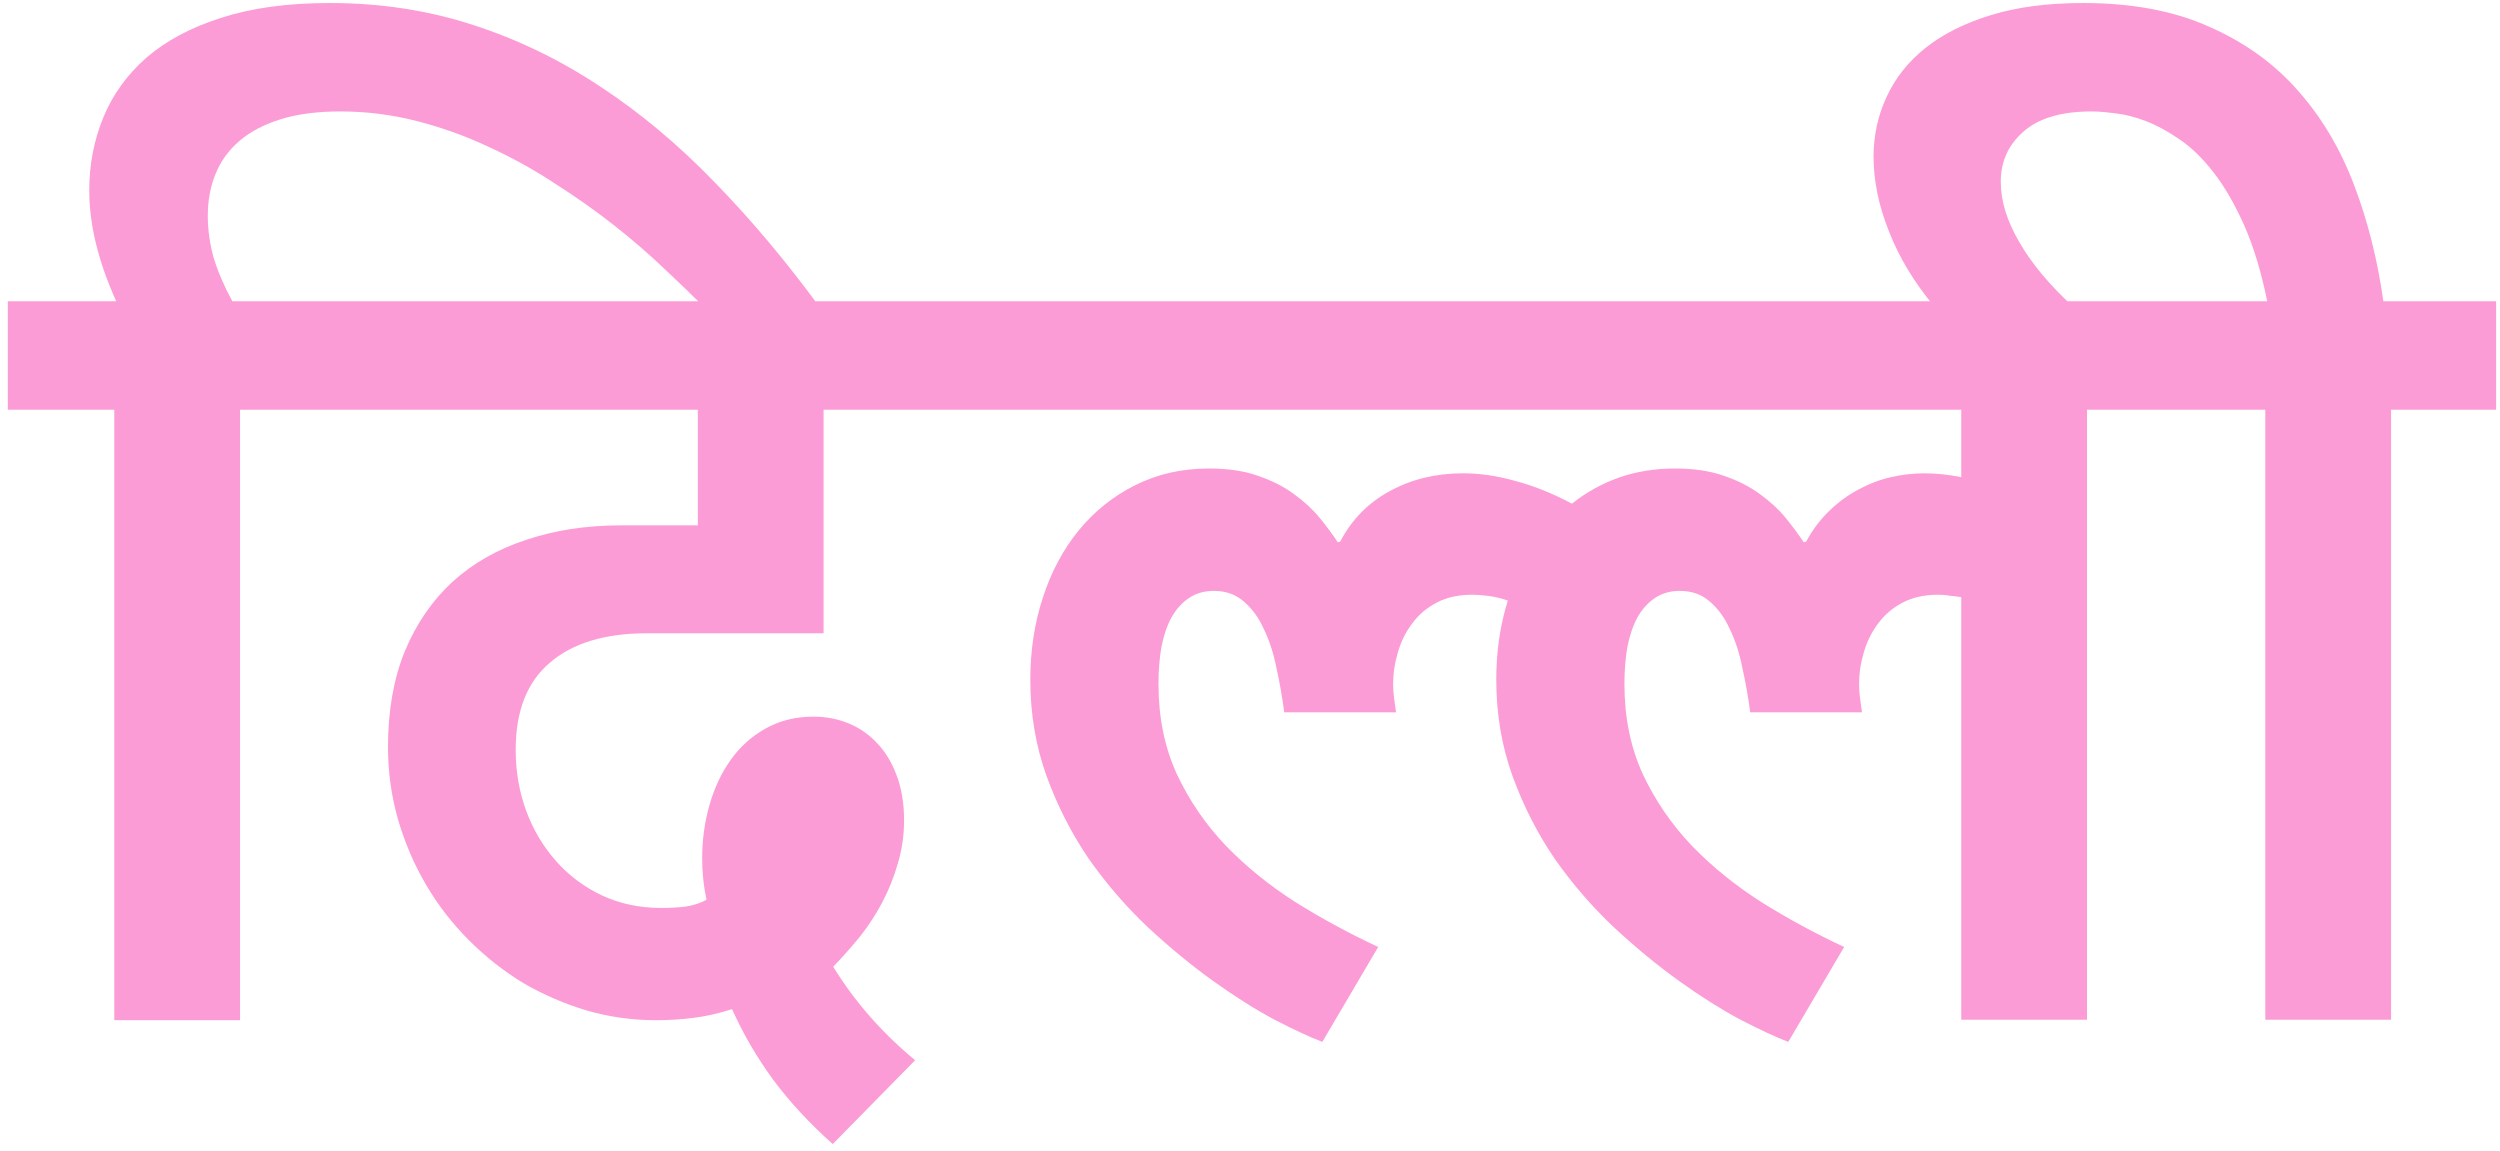 <?xml version="1.0" encoding="UTF-8"?> <svg xmlns="http://www.w3.org/2000/svg" width="304" height="140" viewBox="0 0 304 140" fill="none"><path d="M41.965 49.82H29.191V124.059H13.898V49.82H0.949V36.637H14.133C11.945 31.793 10.852 27.301 10.852 23.16C10.852 20.035 11.418 17.086 12.551 14.312C13.684 11.539 15.422 9.117 17.766 7.047C20.148 4.977 23.176 3.355 26.848 2.184C30.559 0.973 34.973 0.367 40.09 0.367C46.223 0.367 52.004 1.246 57.434 3.004C62.902 4.762 68.078 7.262 72.961 10.504C77.844 13.707 82.492 17.594 86.906 22.164C91.32 26.695 95.559 31.734 99.621 37.281H85.559C84.191 35.914 82.59 34.371 80.754 32.652C78.957 30.934 76.945 29.195 74.719 27.438C72.492 25.68 70.09 23.98 67.512 22.34C64.973 20.66 62.297 19.176 59.484 17.887C56.672 16.559 53.742 15.504 50.695 14.723C47.648 13.941 44.543 13.551 41.379 13.551C38.605 13.551 36.203 13.863 34.172 14.488C32.141 15.113 30.461 15.992 29.133 17.125C27.805 18.258 26.828 19.605 26.203 21.168C25.578 22.691 25.266 24.391 25.266 26.266C25.266 27.906 25.5 29.586 25.969 31.305C26.477 32.984 27.238 34.762 28.254 36.637H41.965V49.82ZM118.02 49.82H100.148V77.008H78.644C73.566 77.008 69.641 78.199 66.867 80.582C64.094 82.926 62.707 86.461 62.707 91.188C62.707 93.805 63.137 96.285 63.996 98.629C64.856 100.934 66.066 102.965 67.629 104.723C69.191 106.48 71.047 107.867 73.195 108.883C75.383 109.898 77.785 110.406 80.402 110.406C81.535 110.406 82.551 110.348 83.449 110.23C84.387 110.074 85.207 109.801 85.91 109.41C85.559 107.77 85.383 106.09 85.383 104.371C85.383 102.145 85.676 99.996 86.262 97.926C86.848 95.856 87.707 94.019 88.84 92.418C89.973 90.816 91.379 89.547 93.059 88.609C94.777 87.633 96.731 87.144 98.918 87.144C100.441 87.144 101.867 87.418 103.195 87.965C104.523 88.512 105.676 89.312 106.652 90.367C107.668 91.422 108.469 92.75 109.055 94.352C109.641 95.914 109.934 97.711 109.934 99.742C109.934 101.578 109.68 103.336 109.172 105.016C108.703 106.656 108.078 108.219 107.297 109.703C106.516 111.188 105.598 112.594 104.543 113.922C103.488 115.211 102.414 116.422 101.32 117.555C103.938 121.812 107.258 125.602 111.281 128.922L101.262 139.117C98.449 136.617 96.027 134 93.996 131.266C92.004 128.531 90.344 125.68 89.016 122.711C87.453 123.219 85.91 123.57 84.387 123.766C82.863 123.961 81.32 124.059 79.758 124.059C76.906 124.059 74.113 123.668 71.379 122.887C68.644 122.066 66.066 120.953 63.645 119.547C61.262 118.102 59.055 116.363 57.023 114.332C54.992 112.301 53.254 110.055 51.809 107.594C50.363 105.133 49.23 102.496 48.41 99.684C47.59 96.832 47.18 93.883 47.18 90.836C47.18 86.422 47.863 82.535 49.23 79.176C50.637 75.816 52.57 73.004 55.031 70.738C57.531 68.473 60.52 66.773 63.996 65.641C67.473 64.469 71.32 63.883 75.539 63.883H84.856V49.82H37.863V36.637H118.02V49.82ZM238.488 124V72.613C238.02 72.535 237.551 72.477 237.082 72.438C236.652 72.359 236.184 72.32 235.676 72.32C234.035 72.32 232.609 72.633 231.398 73.258C230.188 73.883 229.191 74.723 228.41 75.777C227.629 76.793 227.043 77.965 226.652 79.293C226.262 80.582 226.066 81.891 226.066 83.219C226.066 83.766 226.105 84.332 226.184 84.918C226.262 85.504 226.34 86.07 226.418 86.617H212.824C212.59 84.82 212.277 83.043 211.887 81.285C211.535 79.488 211.027 77.906 210.363 76.539C209.738 75.133 208.918 74 207.902 73.141C206.926 72.281 205.715 71.852 204.27 71.852C203.098 71.852 202.082 72.144 201.223 72.731C200.402 73.277 199.699 74.059 199.113 75.074C198.566 76.09 198.156 77.301 197.883 78.707C197.648 80.074 197.531 81.559 197.531 83.16C197.531 87.223 198.273 90.875 199.758 94.117C201.281 97.359 203.273 100.27 205.734 102.848C208.234 105.426 211.086 107.73 214.289 109.762C217.492 111.754 220.812 113.551 224.25 115.152L217.453 126.695C215.93 126.109 213.996 125.211 211.652 124C209.309 122.75 206.828 121.188 204.211 119.312C201.594 117.438 198.957 115.27 196.301 112.809C193.645 110.309 191.242 107.535 189.094 104.488C186.984 101.402 185.266 98.043 183.938 94.41C182.609 90.738 181.945 86.812 181.945 82.633C181.945 79.234 182.414 76.031 183.352 73.023C182.414 72.711 181.555 72.516 180.773 72.438C180.031 72.359 179.445 72.32 179.016 72.32C177.375 72.32 175.949 72.633 174.738 73.258C173.527 73.883 172.531 74.723 171.75 75.777C170.969 76.793 170.383 77.965 169.992 79.293C169.602 80.582 169.406 81.891 169.406 83.219C169.406 83.766 169.445 84.332 169.523 84.918C169.602 85.504 169.68 86.07 169.758 86.617H156.164C155.93 84.82 155.617 83.043 155.227 81.285C154.875 79.488 154.367 77.906 153.703 76.539C153.078 75.133 152.258 74 151.242 73.141C150.266 72.281 149.055 71.852 147.609 71.852C146.438 71.852 145.422 72.144 144.562 72.731C143.742 73.277 143.039 74.059 142.453 75.074C141.906 76.09 141.496 77.301 141.223 78.707C140.988 80.074 140.871 81.559 140.871 83.16C140.871 87.223 141.613 90.875 143.098 94.117C144.621 97.359 146.613 100.27 149.074 102.848C151.574 105.426 154.426 107.73 157.629 109.762C160.832 111.754 164.152 113.551 167.59 115.152L160.793 126.695C159.27 126.109 157.336 125.211 154.992 124C152.648 122.75 150.168 121.188 147.551 119.312C144.934 117.438 142.297 115.27 139.641 112.809C136.984 110.309 134.582 107.535 132.434 104.488C130.324 101.402 128.605 98.043 127.277 94.41C125.949 90.738 125.285 86.812 125.285 82.633C125.285 79.117 125.793 75.797 126.809 72.672C127.824 69.547 129.27 66.832 131.145 64.527C133.059 62.184 135.344 60.348 138 59.02C140.695 57.652 143.703 56.969 147.023 56.969C149.289 56.969 151.262 57.262 152.941 57.848C154.66 58.434 156.125 59.176 157.336 60.074C158.586 60.973 159.641 61.949 160.5 63.004C161.359 64.059 162.082 65.035 162.668 65.934L162.961 65.875C164.367 63.18 166.379 61.129 168.996 59.723C171.613 58.277 174.582 57.555 177.902 57.555C179.973 57.555 182.102 57.867 184.289 58.492C186.516 59.078 188.801 59.996 191.145 61.246C192.863 59.879 194.758 58.824 196.828 58.082C198.938 57.34 201.223 56.969 203.684 56.969C205.949 56.969 207.922 57.262 209.602 57.848C211.32 58.434 212.785 59.176 213.996 60.074C215.246 60.973 216.301 61.949 217.16 63.004C218.02 64.059 218.742 65.035 219.328 65.934L219.621 65.875C220.402 64.43 221.34 63.18 222.434 62.125C223.527 61.07 224.699 60.211 225.949 59.547C227.238 58.844 228.566 58.336 229.934 58.023C231.301 57.711 232.668 57.555 234.035 57.555C234.738 57.555 235.461 57.594 236.203 57.672C236.945 57.75 237.707 57.867 238.488 58.023V49.82H113.918V36.637H266.555V49.82H253.781V124H238.488ZM303.527 49.82H290.754V124H275.461V49.82H262.512V36.637H275.695C274.953 33.004 274.016 29.918 272.883 27.379C271.75 24.84 270.52 22.711 269.191 20.992C267.863 19.273 266.477 17.926 265.031 16.949C263.625 15.973 262.258 15.23 260.93 14.723C259.602 14.215 258.371 13.902 257.238 13.785C256.066 13.629 255.109 13.551 254.367 13.551C250.656 13.551 247.883 14.371 246.047 16.012C244.211 17.613 243.293 19.645 243.293 22.105C243.293 24.449 244.055 26.91 245.578 29.488C247.062 32.066 249.23 34.664 252.082 37.281H235.207C232.746 34.312 230.91 31.266 229.699 28.141C228.449 25.016 227.824 21.988 227.824 19.059C227.824 16.48 228.352 14.059 229.406 11.793C230.461 9.488 232.043 7.496 234.152 5.816C236.262 4.137 238.918 2.809 242.121 1.832C245.285 0.855 249.016 0.367 253.312 0.367C259.25 0.367 264.348 1.324 268.605 3.238C272.902 5.113 276.496 7.691 279.387 10.973C282.277 14.215 284.562 18.043 286.242 22.457C287.922 26.871 289.113 31.598 289.816 36.637H303.527V49.82Z" fill="#FC9CD6"></path></svg> 